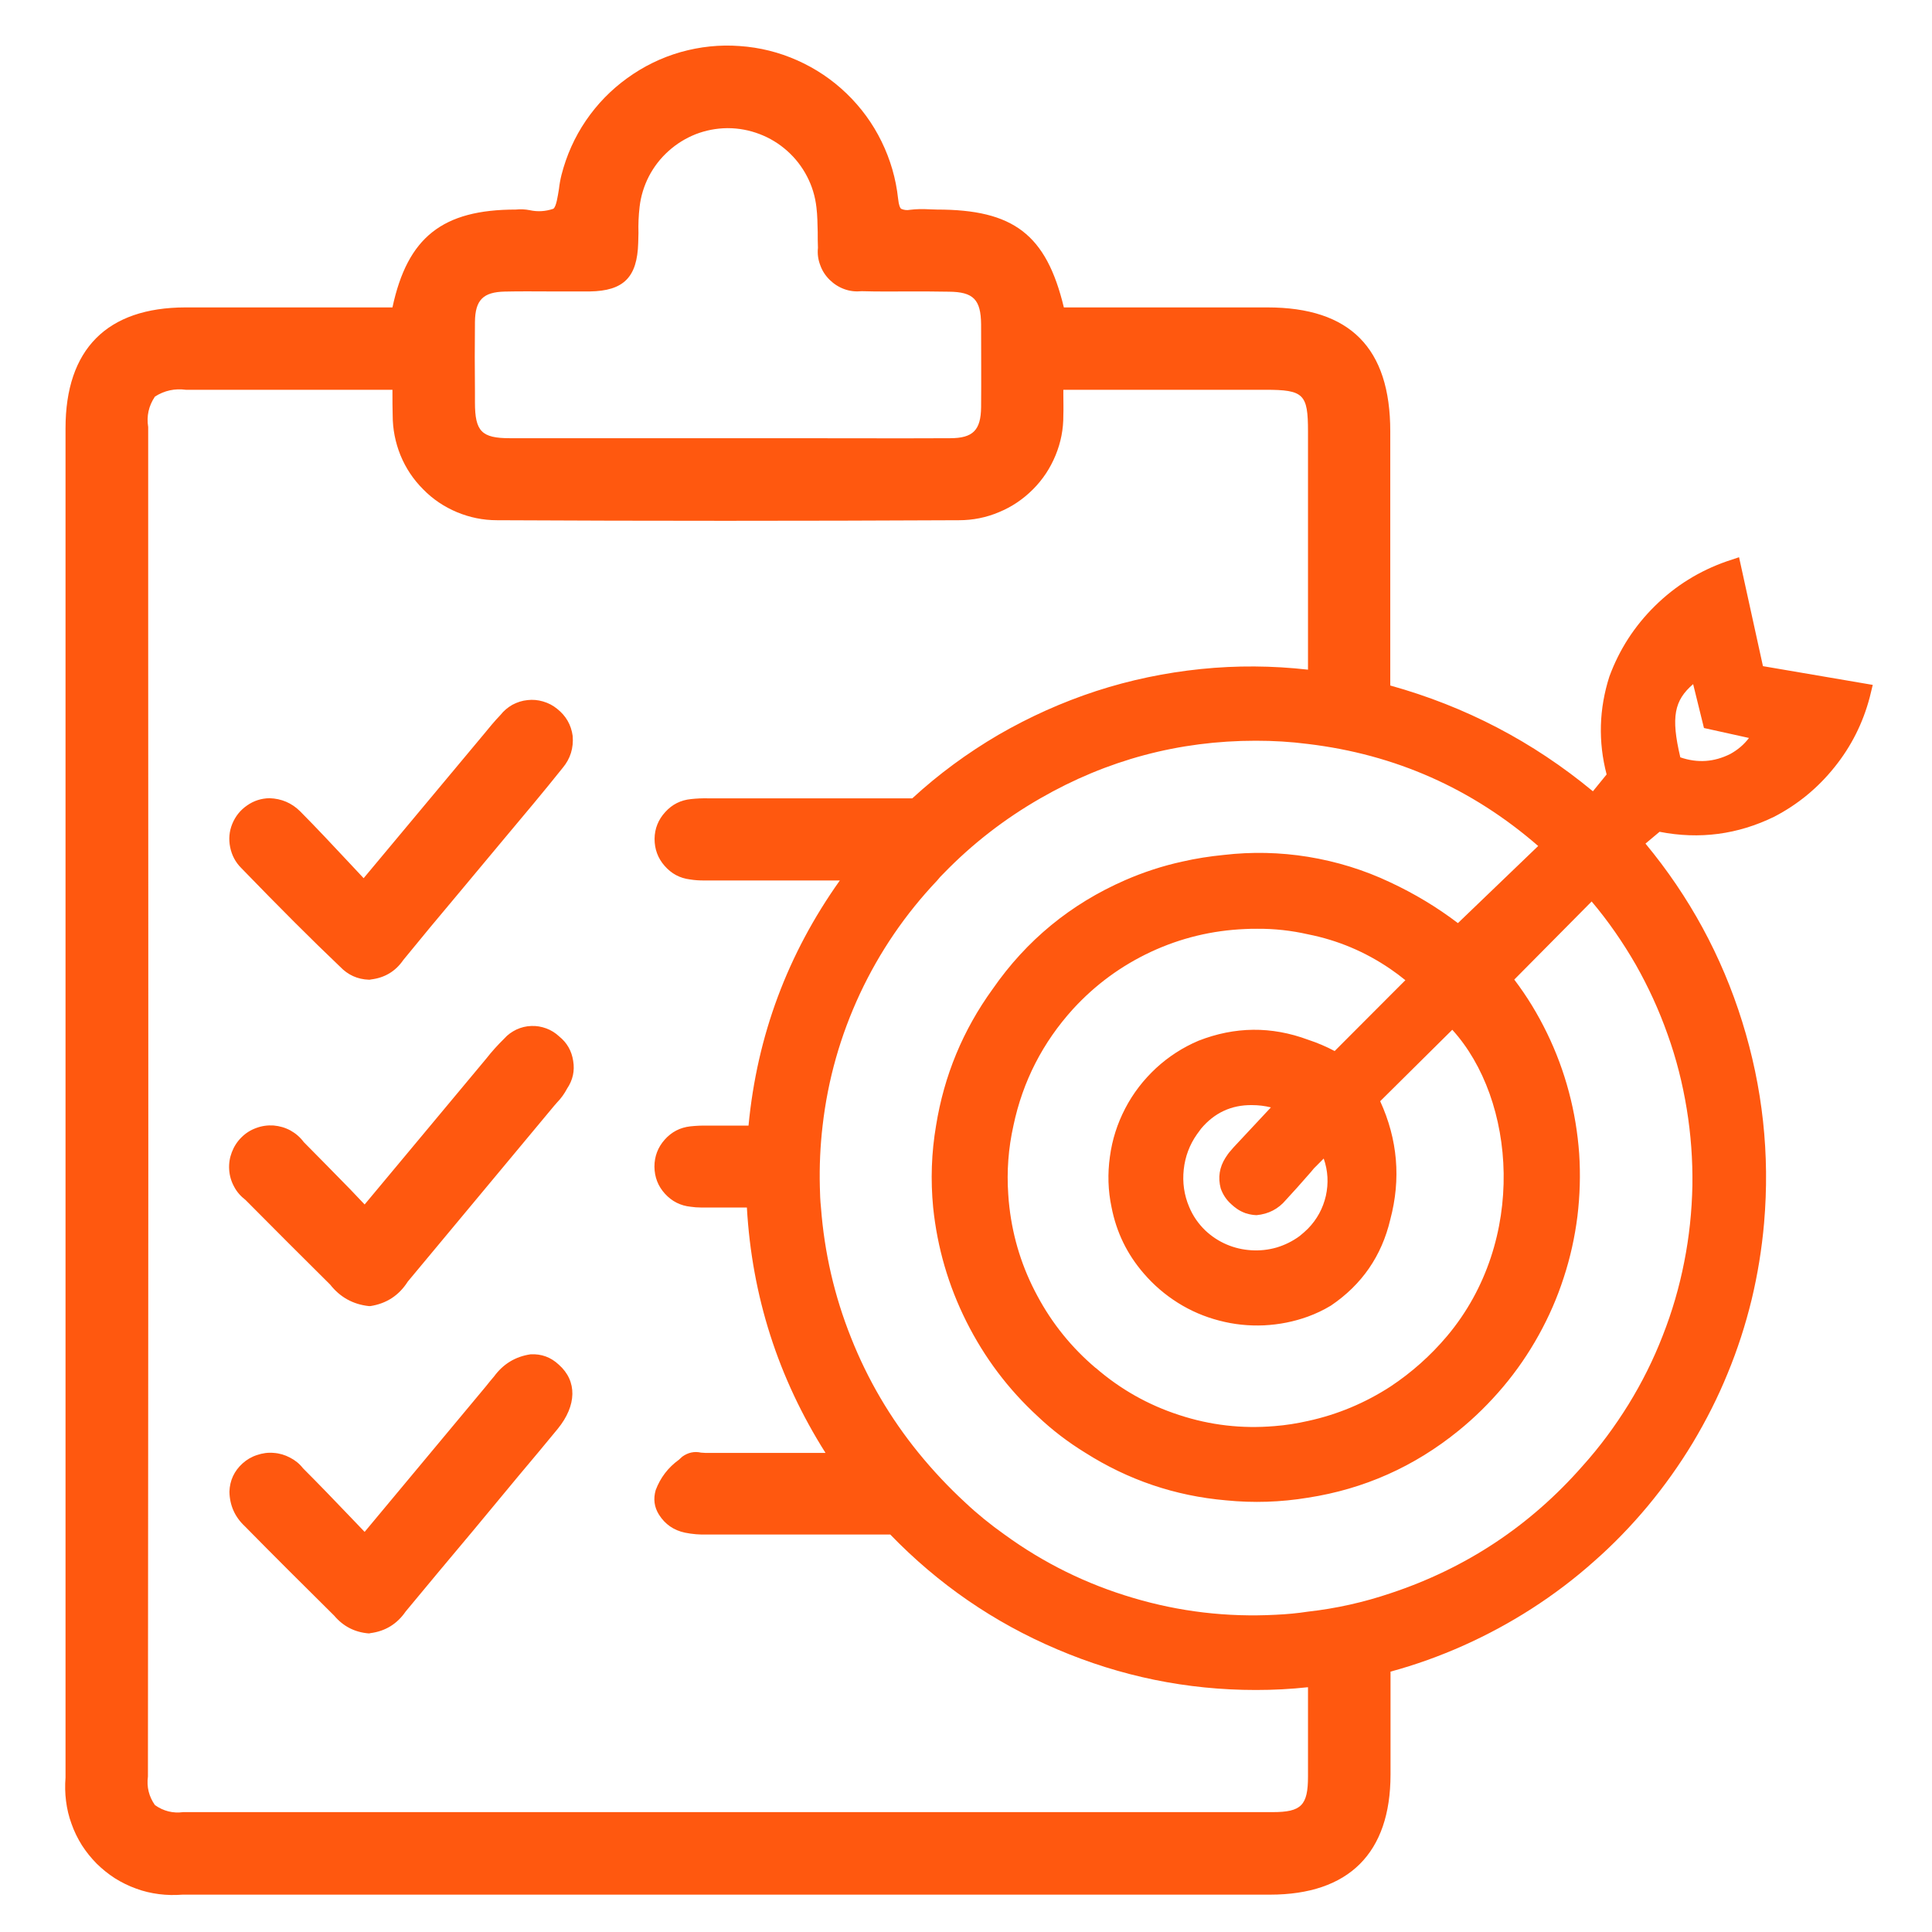 <svg xmlns="http://www.w3.org/2000/svg" xmlns:xlink="http://www.w3.org/1999/xlink" width="80" zoomAndPan="magnify" viewBox="0 0 60 60" height="80" preserveAspectRatio="xMidYMid meet" version="1.0"><defs><clipPath id="ea41717dc9"><path d="M 2 1.23 L 58.215 1.23 L 58.215 58.98 L 2 58.98 Z M 2 1.23 " clip-rule="nonzero"/></clipPath></defs><rect x="-6" width="72" fill="#ffffff" y="-6" height="72" fill-opacity="1"/><rect x="-6" width="72" fill="#ffffff" y="-6" height="72" fill-opacity="1"/><rect x="-6" width="72" fill="#ffffff" y="-6" height="72" fill-opacity="1"/><g clip-path="url(#ea41717dc9)"><path fill="#ff580f" d="M 54.75 20.688 L 54.008 17.305 L 53.621 17.434 C 52.777 17.73 52.035 18.188 51.398 18.816 C 50.762 19.441 50.289 20.172 49.98 21.012 C 49.66 22.016 49.629 23.031 49.895 24.051 L 49.469 24.574 C 47.605 23.031 45.508 21.938 43.176 21.289 L 43.176 13.395 C 43.176 10.809 41.93 9.547 39.359 9.547 L 33.039 9.547 C 32.492 7.277 31.473 6.508 29.094 6.508 L 28.852 6.5 C 28.652 6.488 28.453 6.492 28.258 6.516 C 28.164 6.535 28.074 6.523 27.984 6.484 C 27.957 6.461 27.914 6.391 27.891 6.168 C 27.824 5.547 27.652 4.957 27.379 4.398 C 27.105 3.836 26.742 3.34 26.293 2.906 C 25.844 2.473 25.332 2.129 24.762 1.875 C 24.191 1.621 23.598 1.473 22.973 1.43 C 22.352 1.383 21.738 1.449 21.141 1.617 C 20.539 1.789 19.988 2.059 19.48 2.426 C 18.977 2.789 18.547 3.23 18.195 3.746 C 17.844 4.262 17.594 4.824 17.438 5.43 C 17.402 5.574 17.375 5.723 17.359 5.867 C 17.32 6.102 17.277 6.418 17.184 6.484 C 16.941 6.566 16.699 6.582 16.449 6.527 C 16.309 6.5 16.164 6.492 16.02 6.508 C 13.746 6.508 12.656 7.363 12.188 9.547 L 5.758 9.547 C 3.324 9.551 2.035 10.844 2.035 13.301 L 2.035 55.203 C 2.016 55.449 2.02 55.691 2.051 55.934 C 2.082 56.18 2.137 56.414 2.223 56.645 C 2.305 56.879 2.414 57.098 2.543 57.305 C 2.676 57.512 2.828 57.699 3 57.875 C 3.176 58.047 3.363 58.199 3.57 58.332 C 3.777 58.461 3.996 58.57 4.227 58.652 C 4.457 58.738 4.695 58.793 4.938 58.824 C 5.18 58.855 5.426 58.859 5.668 58.84 L 39.441 58.84 C 41.887 58.84 43.184 57.551 43.184 55.109 L 43.184 51.914 C 43.961 51.703 44.719 51.43 45.453 51.102 C 46.188 50.773 46.895 50.391 47.57 49.957 C 48.25 49.52 48.891 49.035 49.492 48.5 C 50.098 47.969 50.656 47.391 51.172 46.773 C 51.688 46.152 52.152 45.5 52.57 44.809 C 52.984 44.117 53.348 43.402 53.652 42.656 C 53.961 41.91 54.207 41.145 54.398 40.363 C 54.586 39.578 54.715 38.785 54.785 37.984 C 54.969 35.852 54.742 33.77 54.105 31.727 C 53.469 29.688 52.465 27.844 51.102 26.199 L 51.539 25.832 C 52.777 26.074 53.965 25.918 55.102 25.363 C 55.832 24.984 56.457 24.469 56.973 23.824 C 57.492 23.18 57.855 22.457 58.066 21.656 L 58.16 21.27 Z M 14.75 12.18 C 14.742 11.453 14.742 10.719 14.75 9.996 C 14.758 9.312 15.008 9.07 15.68 9.055 C 16.164 9.043 16.656 9.051 17.141 9.051 L 18.316 9.051 C 19.371 9.035 19.789 8.609 19.82 7.547 L 19.828 7.238 C 19.82 6.969 19.832 6.695 19.863 6.426 C 19.902 6.09 20 5.773 20.152 5.477 C 20.309 5.176 20.512 4.914 20.762 4.691 C 21.012 4.465 21.293 4.293 21.605 4.168 C 21.918 4.047 22.246 3.984 22.582 3.98 L 22.602 3.98 C 22.941 3.98 23.273 4.043 23.59 4.164 C 23.906 4.285 24.191 4.457 24.445 4.684 C 24.699 4.91 24.906 5.176 25.062 5.477 C 25.219 5.777 25.316 6.098 25.355 6.438 C 25.387 6.691 25.387 6.949 25.395 7.207 C 25.395 7.375 25.395 7.535 25.402 7.695 C 25.383 7.883 25.406 8.059 25.473 8.234 C 25.535 8.41 25.633 8.559 25.766 8.691 C 25.898 8.82 26.051 8.918 26.223 8.98 C 26.398 9.043 26.578 9.062 26.762 9.043 C 27.27 9.059 27.766 9.051 28.266 9.051 C 28.668 9.051 29.07 9.051 29.473 9.059 C 30.227 9.066 30.461 9.301 30.469 10.07 C 30.469 10.93 30.477 11.785 30.469 12.645 C 30.461 13.359 30.219 13.609 29.504 13.609 C 27.848 13.617 26.191 13.609 24.527 13.609 L 15.836 13.609 C 14.957 13.609 14.75 13.398 14.75 12.496 Z M 40.621 55.172 C 40.621 56.066 40.414 56.277 39.527 56.277 L 5.691 56.277 C 5.371 56.32 5.078 56.246 4.812 56.059 C 4.625 55.793 4.551 55.496 4.594 55.172 L 4.602 44.094 C 4.605 38.758 4.609 33.422 4.605 28.086 C 4.605 25.09 4.605 22.09 4.602 19.082 L 4.602 13.262 C 4.547 12.922 4.617 12.605 4.812 12.316 C 5.105 12.129 5.426 12.059 5.773 12.105 L 12.188 12.105 L 12.188 12.199 C 12.188 12.441 12.188 12.668 12.195 12.895 C 12.195 13.328 12.277 13.742 12.438 14.141 C 12.602 14.539 12.836 14.891 13.141 15.195 C 13.441 15.504 13.793 15.738 14.191 15.906 C 14.586 16.07 15 16.156 15.434 16.156 C 20.082 16.18 24.91 16.18 29.781 16.156 C 30.211 16.156 30.625 16.074 31.023 15.906 C 31.422 15.742 31.773 15.504 32.078 15.199 C 32.383 14.895 32.617 14.539 32.781 14.141 C 32.945 13.742 33.027 13.328 33.023 12.895 C 33.031 12.691 33.023 12.48 33.023 12.23 L 33.023 12.105 L 39.301 12.105 C 40.488 12.105 40.621 12.238 40.621 13.395 L 40.621 20.797 C 39.512 20.672 38.406 20.664 37.297 20.777 C 36.188 20.891 35.102 21.117 34.043 21.461 C 32.98 21.809 31.973 22.262 31.008 22.82 C 30.047 23.383 29.152 24.039 28.332 24.793 L 21.988 24.793 C 21.812 24.789 21.637 24.797 21.461 24.816 C 21.141 24.848 20.875 24.98 20.66 25.219 C 20.445 25.453 20.332 25.73 20.328 26.051 C 20.328 26.371 20.43 26.652 20.641 26.891 C 20.852 27.133 21.113 27.273 21.43 27.312 C 21.574 27.336 21.719 27.344 21.863 27.344 L 26.082 27.344 C 24.457 29.629 23.512 32.164 23.246 34.957 L 21.973 34.957 C 21.793 34.953 21.617 34.961 21.438 34.98 C 21.121 35.016 20.855 35.152 20.641 35.395 C 20.43 35.633 20.324 35.914 20.324 36.234 C 20.328 36.555 20.434 36.836 20.652 37.074 C 20.867 37.309 21.133 37.445 21.453 37.477 C 21.555 37.492 21.656 37.5 21.762 37.5 L 23.195 37.5 C 23.352 40.25 24.164 42.793 25.637 45.121 L 21.898 45.121 C 21.863 45.121 21.82 45.113 21.773 45.113 C 21.562 45.066 21.367 45.109 21.188 45.238 L 21.086 45.332 C 20.75 45.574 20.508 45.891 20.363 46.277 C 20.285 46.547 20.316 46.801 20.465 47.039 C 20.656 47.34 20.922 47.523 21.27 47.598 C 21.5 47.645 21.734 47.664 21.973 47.656 L 27.648 47.656 C 29.137 49.195 30.863 50.387 32.836 51.223 C 34.805 52.062 36.859 52.484 39 52.484 C 39.543 52.484 40.082 52.457 40.621 52.398 Z M 49.145 45.531 C 47.516 47.387 45.527 48.703 43.184 49.48 C 42.348 49.762 41.496 49.953 40.621 50.051 C 40.289 50.102 39.953 50.133 39.617 50.148 C 38.113 50.227 36.637 50.055 35.191 49.625 C 33.746 49.199 32.414 48.543 31.195 47.656 C 30.766 47.352 30.355 47.02 29.973 46.66 C 29.453 46.18 28.973 45.668 28.527 45.121 C 27.645 44.035 26.945 42.844 26.43 41.543 C 25.91 40.242 25.602 38.895 25.496 37.5 C 25.473 37.289 25.465 37.066 25.461 36.855 C 25.445 36.219 25.473 35.586 25.547 34.957 C 25.711 33.527 26.098 32.164 26.707 30.859 C 27.316 29.559 28.117 28.387 29.105 27.344 C 29.168 27.266 29.234 27.191 29.305 27.125 C 30.195 26.207 31.199 25.43 32.309 24.793 C 34.379 23.602 36.609 23.004 39 23.004 C 39.543 23.004 40.082 23.035 40.621 23.105 C 43.328 23.43 45.711 24.484 47.77 26.273 L 45.277 28.668 C 44.625 28.172 43.922 27.75 43.176 27.402 C 42.363 27.016 41.508 26.754 40.621 26.609 C 39.75 26.469 38.879 26.449 38.004 26.551 C 37.57 26.594 37.141 26.66 36.715 26.758 C 36.105 26.891 35.512 27.086 34.938 27.336 C 33.25 28.074 31.879 29.199 30.828 30.715 C 29.906 31.988 29.32 33.402 29.07 34.957 C 28.926 35.801 28.898 36.648 28.98 37.5 C 29.109 38.746 29.453 39.926 30.012 41.043 C 30.574 42.164 31.312 43.145 32.234 43.992 C 32.684 44.418 33.172 44.789 33.699 45.113 C 35.035 45.961 36.492 46.457 38.07 46.594 C 38.926 46.68 39.773 46.652 40.621 46.512 C 42.367 46.242 43.922 45.547 45.293 44.434 C 45.801 44.023 46.262 43.566 46.684 43.066 C 47.102 42.57 47.469 42.035 47.785 41.465 C 48.102 40.895 48.363 40.297 48.562 39.68 C 48.766 39.059 48.906 38.426 48.988 37.777 C 49.066 37.129 49.086 36.48 49.043 35.828 C 48.996 35.18 48.891 34.539 48.723 33.91 C 48.555 33.277 48.328 32.668 48.043 32.082 C 47.758 31.496 47.422 30.941 47.027 30.422 L 49.43 27.996 C 49.945 28.605 50.398 29.262 50.797 29.953 C 51.191 30.648 51.523 31.371 51.789 32.125 C 52.059 32.875 52.254 33.648 52.383 34.438 C 52.512 35.223 52.57 36.02 52.559 36.816 C 52.543 37.617 52.461 38.406 52.305 39.191 C 52.152 39.973 51.93 40.738 51.637 41.48 C 51.348 42.227 50.992 42.938 50.574 43.617 C 50.152 44.297 49.68 44.938 49.145 45.531 Z M 34.027 42.484 C 33.281 41.852 32.676 41.105 32.215 40.242 C 31.75 39.383 31.461 38.465 31.348 37.492 C 31.332 37.359 31.32 37.227 31.312 37.09 C 31.262 36.371 31.316 35.66 31.473 34.957 C 31.762 33.582 32.383 32.375 33.324 31.336 C 34.016 30.582 34.82 29.992 35.746 29.559 C 36.672 29.129 37.645 28.895 38.664 28.852 C 38.789 28.844 38.914 28.844 39.047 28.844 C 39.578 28.84 40.102 28.898 40.621 29.016 C 41.547 29.199 42.398 29.559 43.176 30.09 C 43.336 30.199 43.492 30.316 43.645 30.441 L 43.176 30.91 L 41.449 32.641 C 41.184 32.5 40.906 32.383 40.621 32.289 C 39.484 31.867 38.352 31.879 37.223 32.32 C 36.734 32.527 36.293 32.812 35.902 33.172 C 35.512 33.535 35.191 33.949 34.945 34.422 C 34.699 34.895 34.539 35.395 34.469 35.922 C 34.395 36.449 34.41 36.973 34.52 37.492 C 34.672 38.27 35.004 38.953 35.523 39.551 C 35.828 39.906 36.184 40.211 36.582 40.461 C 36.98 40.711 37.41 40.895 37.863 41.012 C 38.32 41.133 38.781 41.18 39.25 41.16 C 39.723 41.137 40.18 41.047 40.621 40.887 C 40.867 40.797 41.105 40.684 41.332 40.547 C 42.293 39.898 42.91 39.004 43.176 37.875 C 43.512 36.613 43.406 35.387 42.863 34.199 L 45.102 31.98 C 47.074 34.148 47.438 38.523 44.941 41.492 C 44.43 42.098 43.844 42.621 43.184 43.059 C 42.395 43.57 41.539 43.93 40.621 44.129 C 40.277 44.207 39.93 44.262 39.582 44.289 C 38.57 44.375 37.586 44.262 36.621 43.945 C 35.66 43.633 34.793 43.145 34.027 42.48 Z M 37.172 35.227 L 37.301 35.051 C 37.715 34.559 38.242 34.312 38.883 34.32 C 39.082 34.32 39.277 34.344 39.469 34.391 L 38.305 35.637 C 38.27 35.676 38.223 35.73 38.168 35.797 C 38.168 35.797 38.105 35.879 38.059 35.953 C 37.871 36.25 37.82 36.566 37.91 36.906 C 37.977 37.098 38.086 37.262 38.238 37.398 C 38.293 37.449 38.355 37.5 38.418 37.543 C 38.492 37.594 38.574 37.637 38.66 37.668 C 38.672 37.672 38.676 37.676 38.688 37.68 C 38.699 37.684 38.711 37.68 38.723 37.688 C 38.82 37.719 38.922 37.734 39.023 37.738 C 39.395 37.703 39.699 37.547 39.938 37.262 C 40.172 37.012 40.402 36.75 40.621 36.5 C 40.688 36.426 40.746 36.359 40.805 36.285 L 41.109 35.98 C 41.242 36.359 41.262 36.746 41.176 37.137 C 41.086 37.527 40.902 37.867 40.621 38.156 C 40.539 38.238 40.449 38.316 40.355 38.391 C 40.141 38.547 39.906 38.664 39.648 38.742 C 39.391 38.816 39.129 38.844 38.863 38.828 C 38.598 38.812 38.34 38.754 38.094 38.648 C 37.848 38.543 37.629 38.398 37.434 38.215 C 37.215 38.004 37.047 37.762 36.93 37.48 C 36.773 37.109 36.719 36.723 36.762 36.32 C 36.805 35.922 36.941 35.555 37.172 35.227 Z M 53.738 23.414 C 53.234 23.668 52.719 23.703 52.184 23.52 C 51.887 22.266 51.996 21.75 52.582 21.246 L 52.918 22.609 L 54.316 22.918 C 54.16 23.125 53.965 23.289 53.738 23.414 Z M 7.492 26.957 C 7.312 26.777 7.199 26.562 7.148 26.312 C 7.098 26.062 7.117 25.82 7.215 25.582 C 7.312 25.348 7.465 25.156 7.676 25.012 C 7.883 24.867 8.117 24.793 8.371 24.789 C 8.742 24.801 9.062 24.938 9.324 25.199 C 9.836 25.715 10.328 26.242 10.84 26.789 L 11.293 27.273 L 15.023 22.805 C 15.191 22.598 15.359 22.395 15.543 22.203 C 15.645 22.074 15.77 21.969 15.914 21.887 C 16.062 21.809 16.215 21.758 16.383 21.742 C 16.547 21.723 16.707 21.738 16.867 21.785 C 17.027 21.832 17.172 21.906 17.301 22.012 C 17.574 22.227 17.738 22.508 17.785 22.855 C 17.816 23.227 17.715 23.559 17.477 23.844 C 16.891 24.578 16.281 25.305 15.68 26.02 L 14.223 27.766 C 13.652 28.445 13.082 29.129 12.523 29.816 C 12.281 30.168 11.945 30.367 11.52 30.418 C 11.5 30.426 11.477 30.426 11.457 30.426 C 11.102 30.414 10.805 30.277 10.562 30.023 C 9.652 29.156 8.707 28.211 7.492 26.957 Z M 17.613 33.805 C 17.527 33.969 17.422 34.113 17.293 34.246 L 17.211 34.34 C 15.695 36.164 14.18 37.984 12.664 39.801 C 12.391 40.23 12.004 40.484 11.5 40.562 L 11.457 40.562 C 10.961 40.508 10.562 40.285 10.254 39.895 C 9.352 39 8.488 38.137 7.625 37.266 C 7.477 37.152 7.355 37.016 7.27 36.852 C 7.18 36.688 7.129 36.512 7.117 36.324 C 7.105 36.137 7.133 35.957 7.199 35.785 C 7.266 35.609 7.363 35.457 7.496 35.324 C 7.629 35.191 7.781 35.094 7.957 35.031 C 8.133 34.965 8.312 34.941 8.496 34.953 C 8.684 34.969 8.859 35.02 9.023 35.109 C 9.184 35.199 9.324 35.32 9.434 35.469 C 9.91 35.945 10.379 36.43 10.875 36.934 L 11.324 37.406 L 15.102 32.875 C 15.273 32.656 15.461 32.449 15.66 32.254 C 15.766 32.133 15.895 32.043 16.039 31.973 C 16.184 31.906 16.34 31.867 16.5 31.863 C 16.66 31.855 16.812 31.883 16.965 31.938 C 17.113 31.992 17.25 32.078 17.367 32.188 C 17.609 32.383 17.754 32.637 17.801 32.949 C 17.852 33.258 17.789 33.543 17.613 33.805 Z M 17.352 42.379 C 17.93 42.887 17.914 43.648 17.32 44.375 C 16.918 44.863 16.516 45.348 16.113 45.824 L 14.684 47.547 C 13.988 48.375 13.293 49.207 12.598 50.047 C 12.332 50.434 11.965 50.66 11.5 50.719 C 11.484 50.727 11.465 50.727 11.449 50.727 C 11.016 50.691 10.66 50.508 10.379 50.176 C 9.449 49.254 8.52 48.332 7.602 47.398 C 7.293 47.109 7.133 46.75 7.125 46.324 C 7.137 45.977 7.273 45.684 7.531 45.449 C 7.66 45.332 7.812 45.242 7.98 45.188 C 8.152 45.129 8.324 45.105 8.5 45.121 C 8.68 45.133 8.848 45.184 9.004 45.266 C 9.164 45.348 9.301 45.457 9.41 45.598 C 9.902 46.09 10.379 46.586 10.875 47.105 L 11.324 47.574 L 15.09 43.055 C 15.168 42.953 15.258 42.848 15.344 42.746 C 15.629 42.359 16.004 42.129 16.48 42.059 C 16.816 42.043 17.105 42.148 17.352 42.379 Z M 17.352 42.379 " fill-opacity="1" fill-rule="nonzero"/></g></svg>